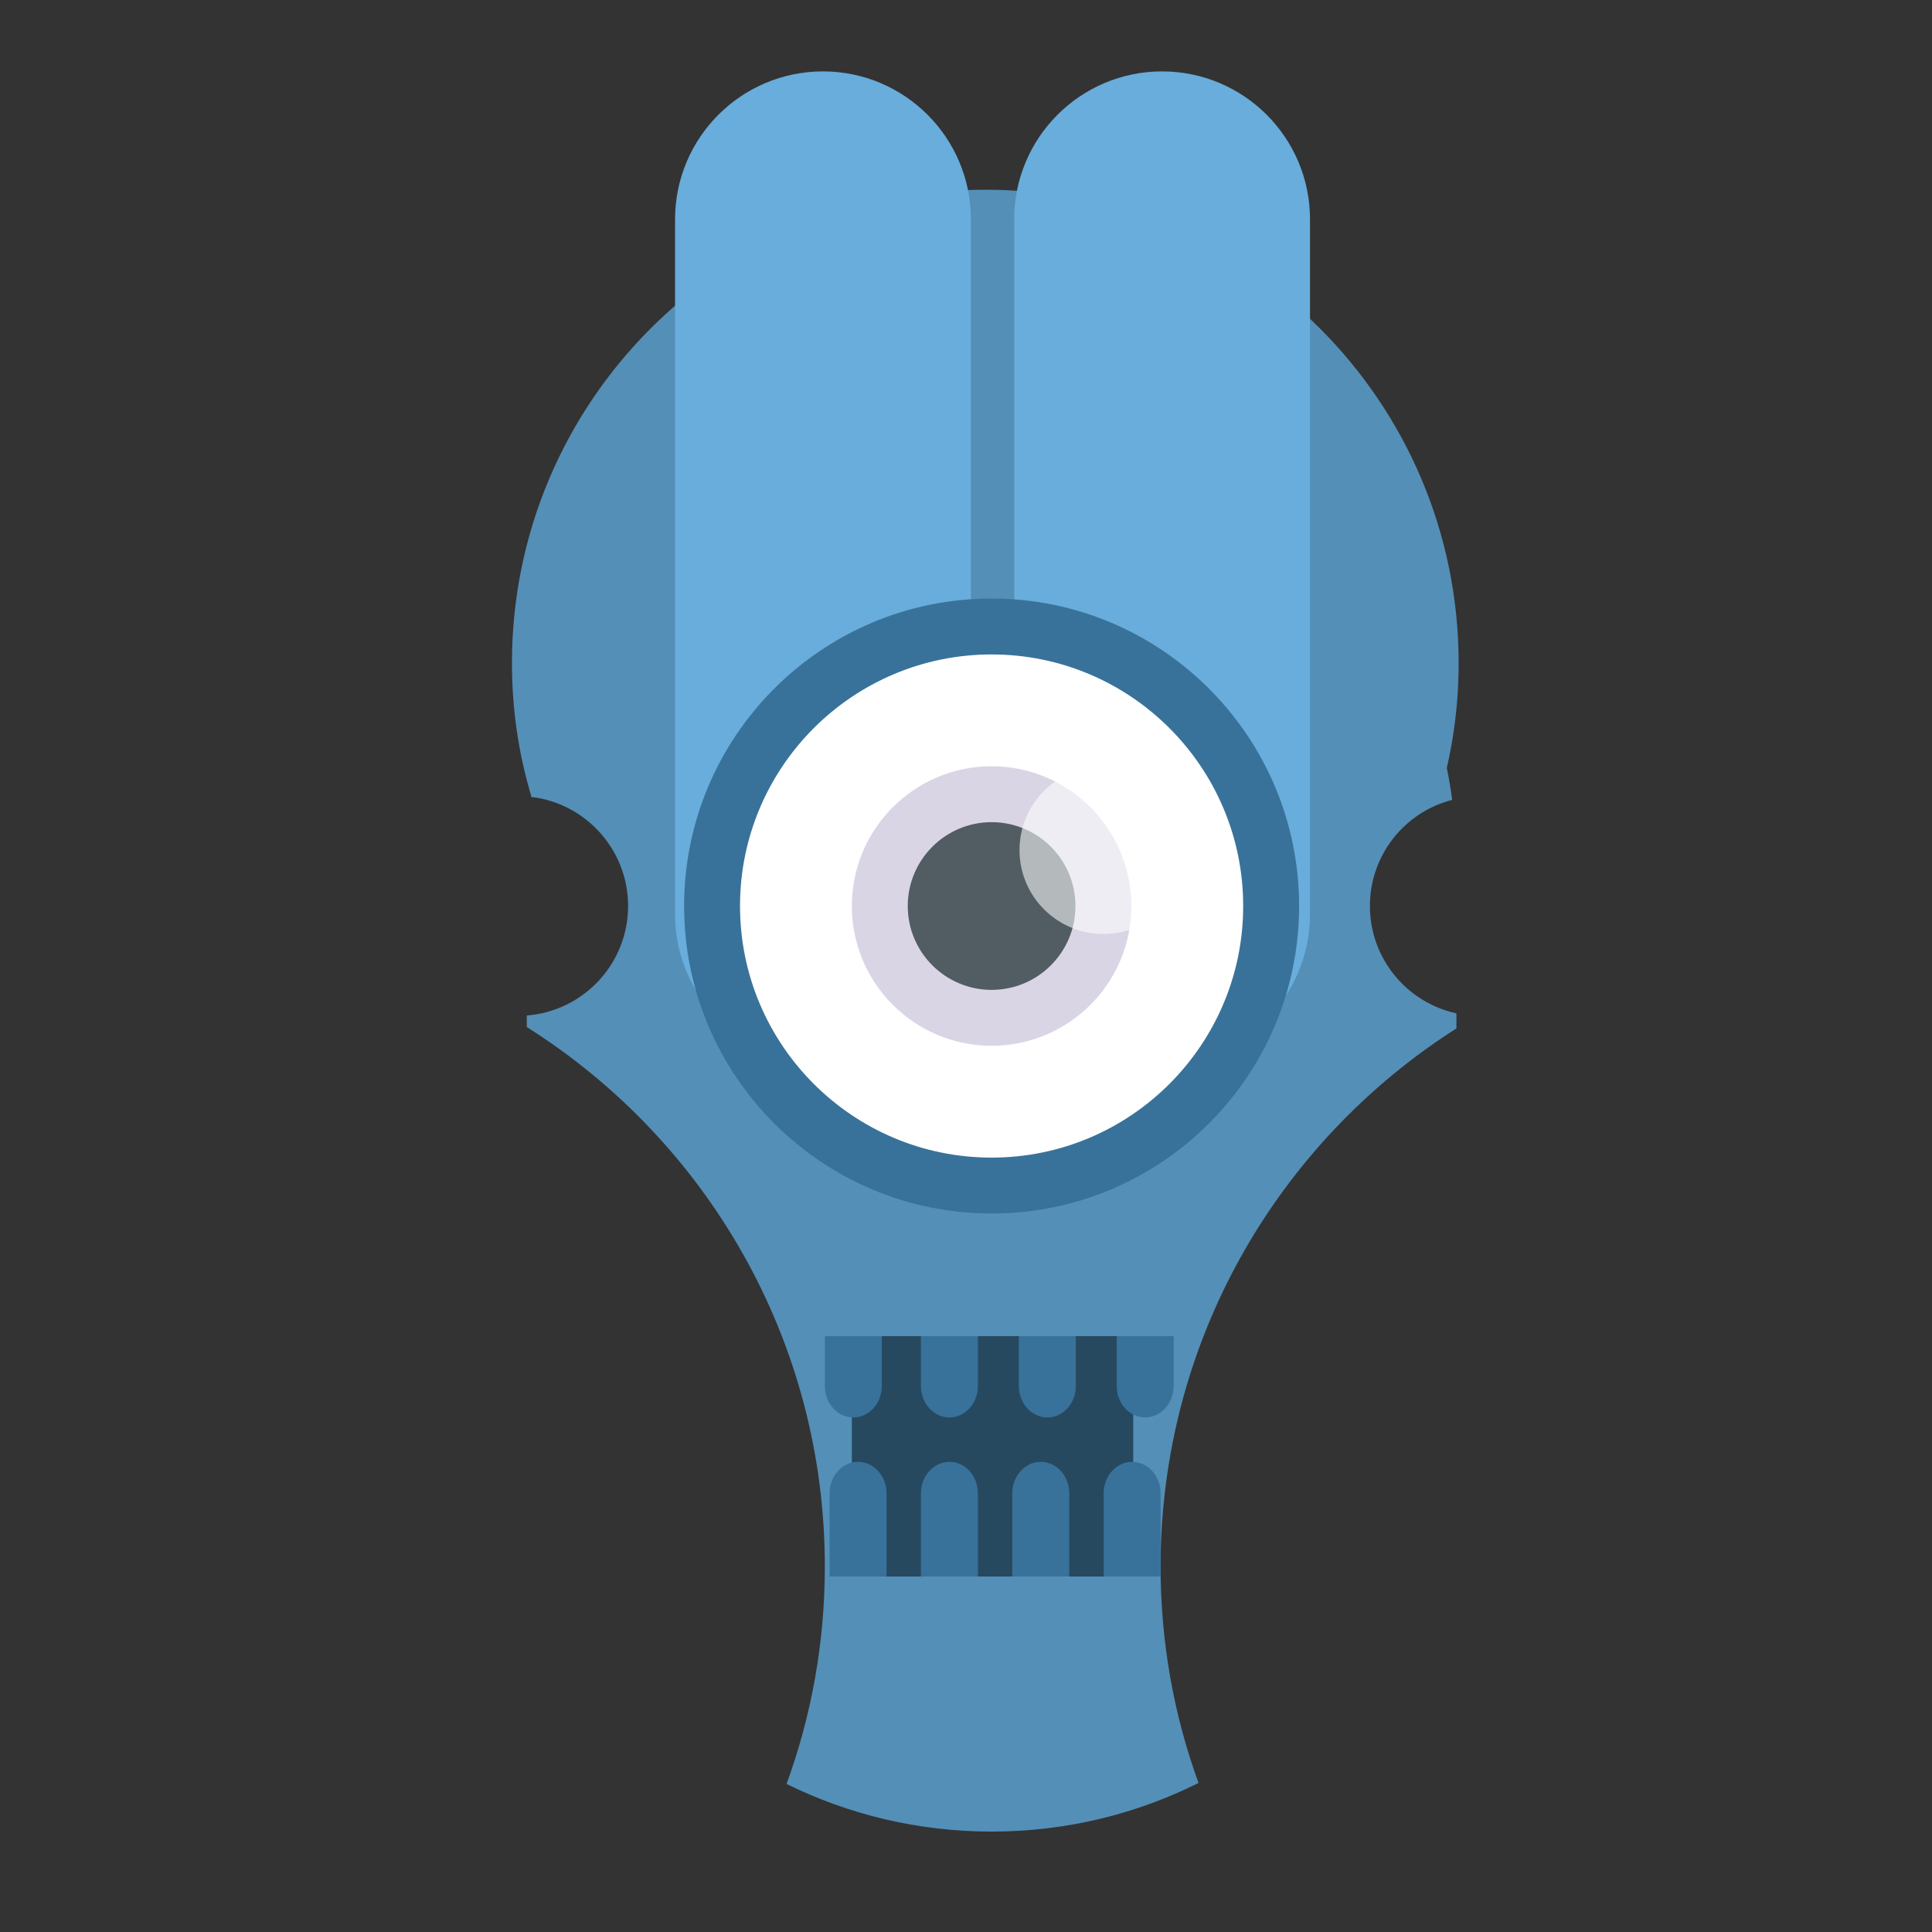 <?xml version="1.0" encoding="UTF-8"?>
<svg style="isolation:isolate" viewBox="0 0 200 200" xmlns="http://www.w3.org/2000/svg">
<rect x="0" y="0" width="200" height="200" fill="#333333" stroke="none"/>
<defs>
<clipPath id="a">
<rect width="200" height="200"/>
</clipPath>
</defs>
<g clip-path="url(#a)">
<g id="b">
<path d="m150.77 104.9v1.564c-18.404 11.708-30.625 32.285-30.625 55.694 0 7.869 1.381 15.419 3.926 22.413-6.449 3.224-13.725 5.034-21.42 5.034-7.618 0-14.824-1.774-21.229-4.93 2.569-7.023 3.964-14.609 3.964-22.517 0-23.506-12.323-44.157-30.855-55.839v-1.196c5.864-0.45 10.489-5.357 10.489-11.336 0-5.817-4.379-10.62-10.018-11.292 3.257-23.393 23.364-41.421 47.649-41.421 24.389 0 44.565 18.185 47.68 41.729-4.901 1.247-8.518 5.697-8.518 10.984 0 5.448 3.839 10.006 8.957 11.113z" fill="#548fb7"/>
<path d="m148.97 82.499c1.33-4.385 2.027-9.041 2.027-13.858 0-27.044-21.956-49-49-49s-49 21.956-49 49c0 4.817 0.697 9.473 2.027 13.858h93.946z" fill="#548fb7"/>
<rect x="88.181" y="134.48" width="29.132" height="29.094" fill="#274960"/>
<path d="m88.334 129.89c1.626 0 2.947 1.46 2.947 3.258v10.327c0 1.798-1.321 3.258-2.947 3.258-1.627 0-2.948-1.46-2.948-3.258v-10.327c0-1.798 1.321-3.258 2.948-3.258z" fill="#38729A"/>
<path d="m98.283 129.89c1.627 0 2.948 1.46 2.948 3.258v10.327c0 1.798-1.321 3.258-2.948 3.258s-2.948-1.46-2.948-3.258v-10.327c0-1.798 1.321-3.258 2.948-3.258z" fill="#38729A"/>
<path d="m108.42 129.89c1.627 0 2.948 1.46 2.948 3.258v10.327c0 1.798-1.321 3.258-2.948 3.258s-2.948-1.46-2.948-3.258v-10.327c0-1.798 1.321-3.258 2.948-3.258z" fill="#38729A"/>
<path d="m118.55 129.89c1.626 0 2.947 1.46 2.947 3.258v10.327c0 1.798-1.321 3.258-2.947 3.258-1.627 0-2.948-1.46-2.948-3.258v-10.327c0-1.798 1.321-3.258 2.948-3.258z" fill="#38729A"/>
<path d="m117.2 151.33c1.627 0 2.947 1.46 2.947 3.259v10.326c0 1.799-1.32 3.259-2.947 3.259s-2.948-1.46-2.948-3.259v-10.326c0-1.799 1.321-3.259 2.948-3.259z" fill="#38729A"/>
<path d="m107.74 151.33c1.627 0 2.948 1.46 2.948 3.259v10.326c0 1.799-1.321 3.259-2.948 3.259-1.626 0-2.947-1.46-2.947-3.259v-10.326c0-1.799 1.321-3.259 2.947-3.259z" fill="#38729A"/>
<path d="m98.283 151.33c1.627 0 2.948 1.46 2.948 3.259v10.326c0 1.799-1.321 3.259-2.948 3.259s-2.948-1.46-2.948-3.259v-10.326c0-1.799 1.321-3.259 2.948-3.259z" fill="#38729A"/>
<path d="m88.826 151.33c1.627 0 2.947 1.46 2.947 3.259v10.326c0 1.799-1.32 3.259-2.947 3.259s-2.948-1.46-2.948-3.259v-10.326c0-1.799 1.321-3.259 2.948-3.259z" fill="#38729A"/>
<path d="m85.195 7.391c8.451 0 15.312 6.861 15.312 15.312v71.969c0 8.451-6.861 15.312-15.312 15.312-8.452 0-15.313-6.861-15.313-15.312v-71.969c0-8.451 6.861-15.312 15.313-15.312z" fill="#68ADDB"/>
<path d="m120.3 7.391c8.451 0 15.312 6.861 15.312 15.312v71.969c0 8.451-6.861 15.312-15.312 15.312-8.452 0-15.313-6.861-15.313-15.312v-71.969c0-8.451 6.861-15.312 15.313-15.312z" fill="#68ADDB"/>
<rect x="83.625" y="128.36" width="40.446" height="9.953" fill="#548fb7"/>
<rect x="85.878" y="163.2" width="34.267" height="9.953" fill="#548fb7"/>
<path d="m70.82 93.791c0-17.568 14.263-31.83 31.831-31.83s31.831 14.262 31.831 31.83-14.263 31.831-31.831 31.831-31.831-14.263-31.831-31.831z" fill="#38729a"/>
<path d="m76.607 93.791c0-14.373 11.67-26.043 26.044-26.043s26.043 11.67 26.043 26.043c0 14.374-11.669 26.044-26.043 26.044s-26.044-11.67-26.044-26.044z" fill="#fff"/>
<path d="m88.182 93.791c0-7.985 6.483-14.468 14.469-14.468 7.985 0 14.468 6.483 14.468 14.468 0 7.986-6.483 14.469-14.468 14.469-7.986 0-14.469-6.483-14.469-14.469z" fill="#dad5e5"/>
<path d="m93.97 93.791c0-4.791 3.89-8.681 8.681-8.681s8.681 3.89 8.681 8.681c0 4.792-3.89 8.682-8.681 8.682s-8.681-3.89-8.681-8.682z" fill="#525d63"/>
<g opacity=".57">
<path d="m105.54 88.004c0-4.791 3.89-8.681 8.682-8.681 4.791 0 8.681 3.89 8.681 8.681s-3.89 8.681-8.681 8.681c-4.792 0-8.682-3.89-8.682-8.681z" fill="#fff"/>
</g>
</g>
</g>
</svg>
